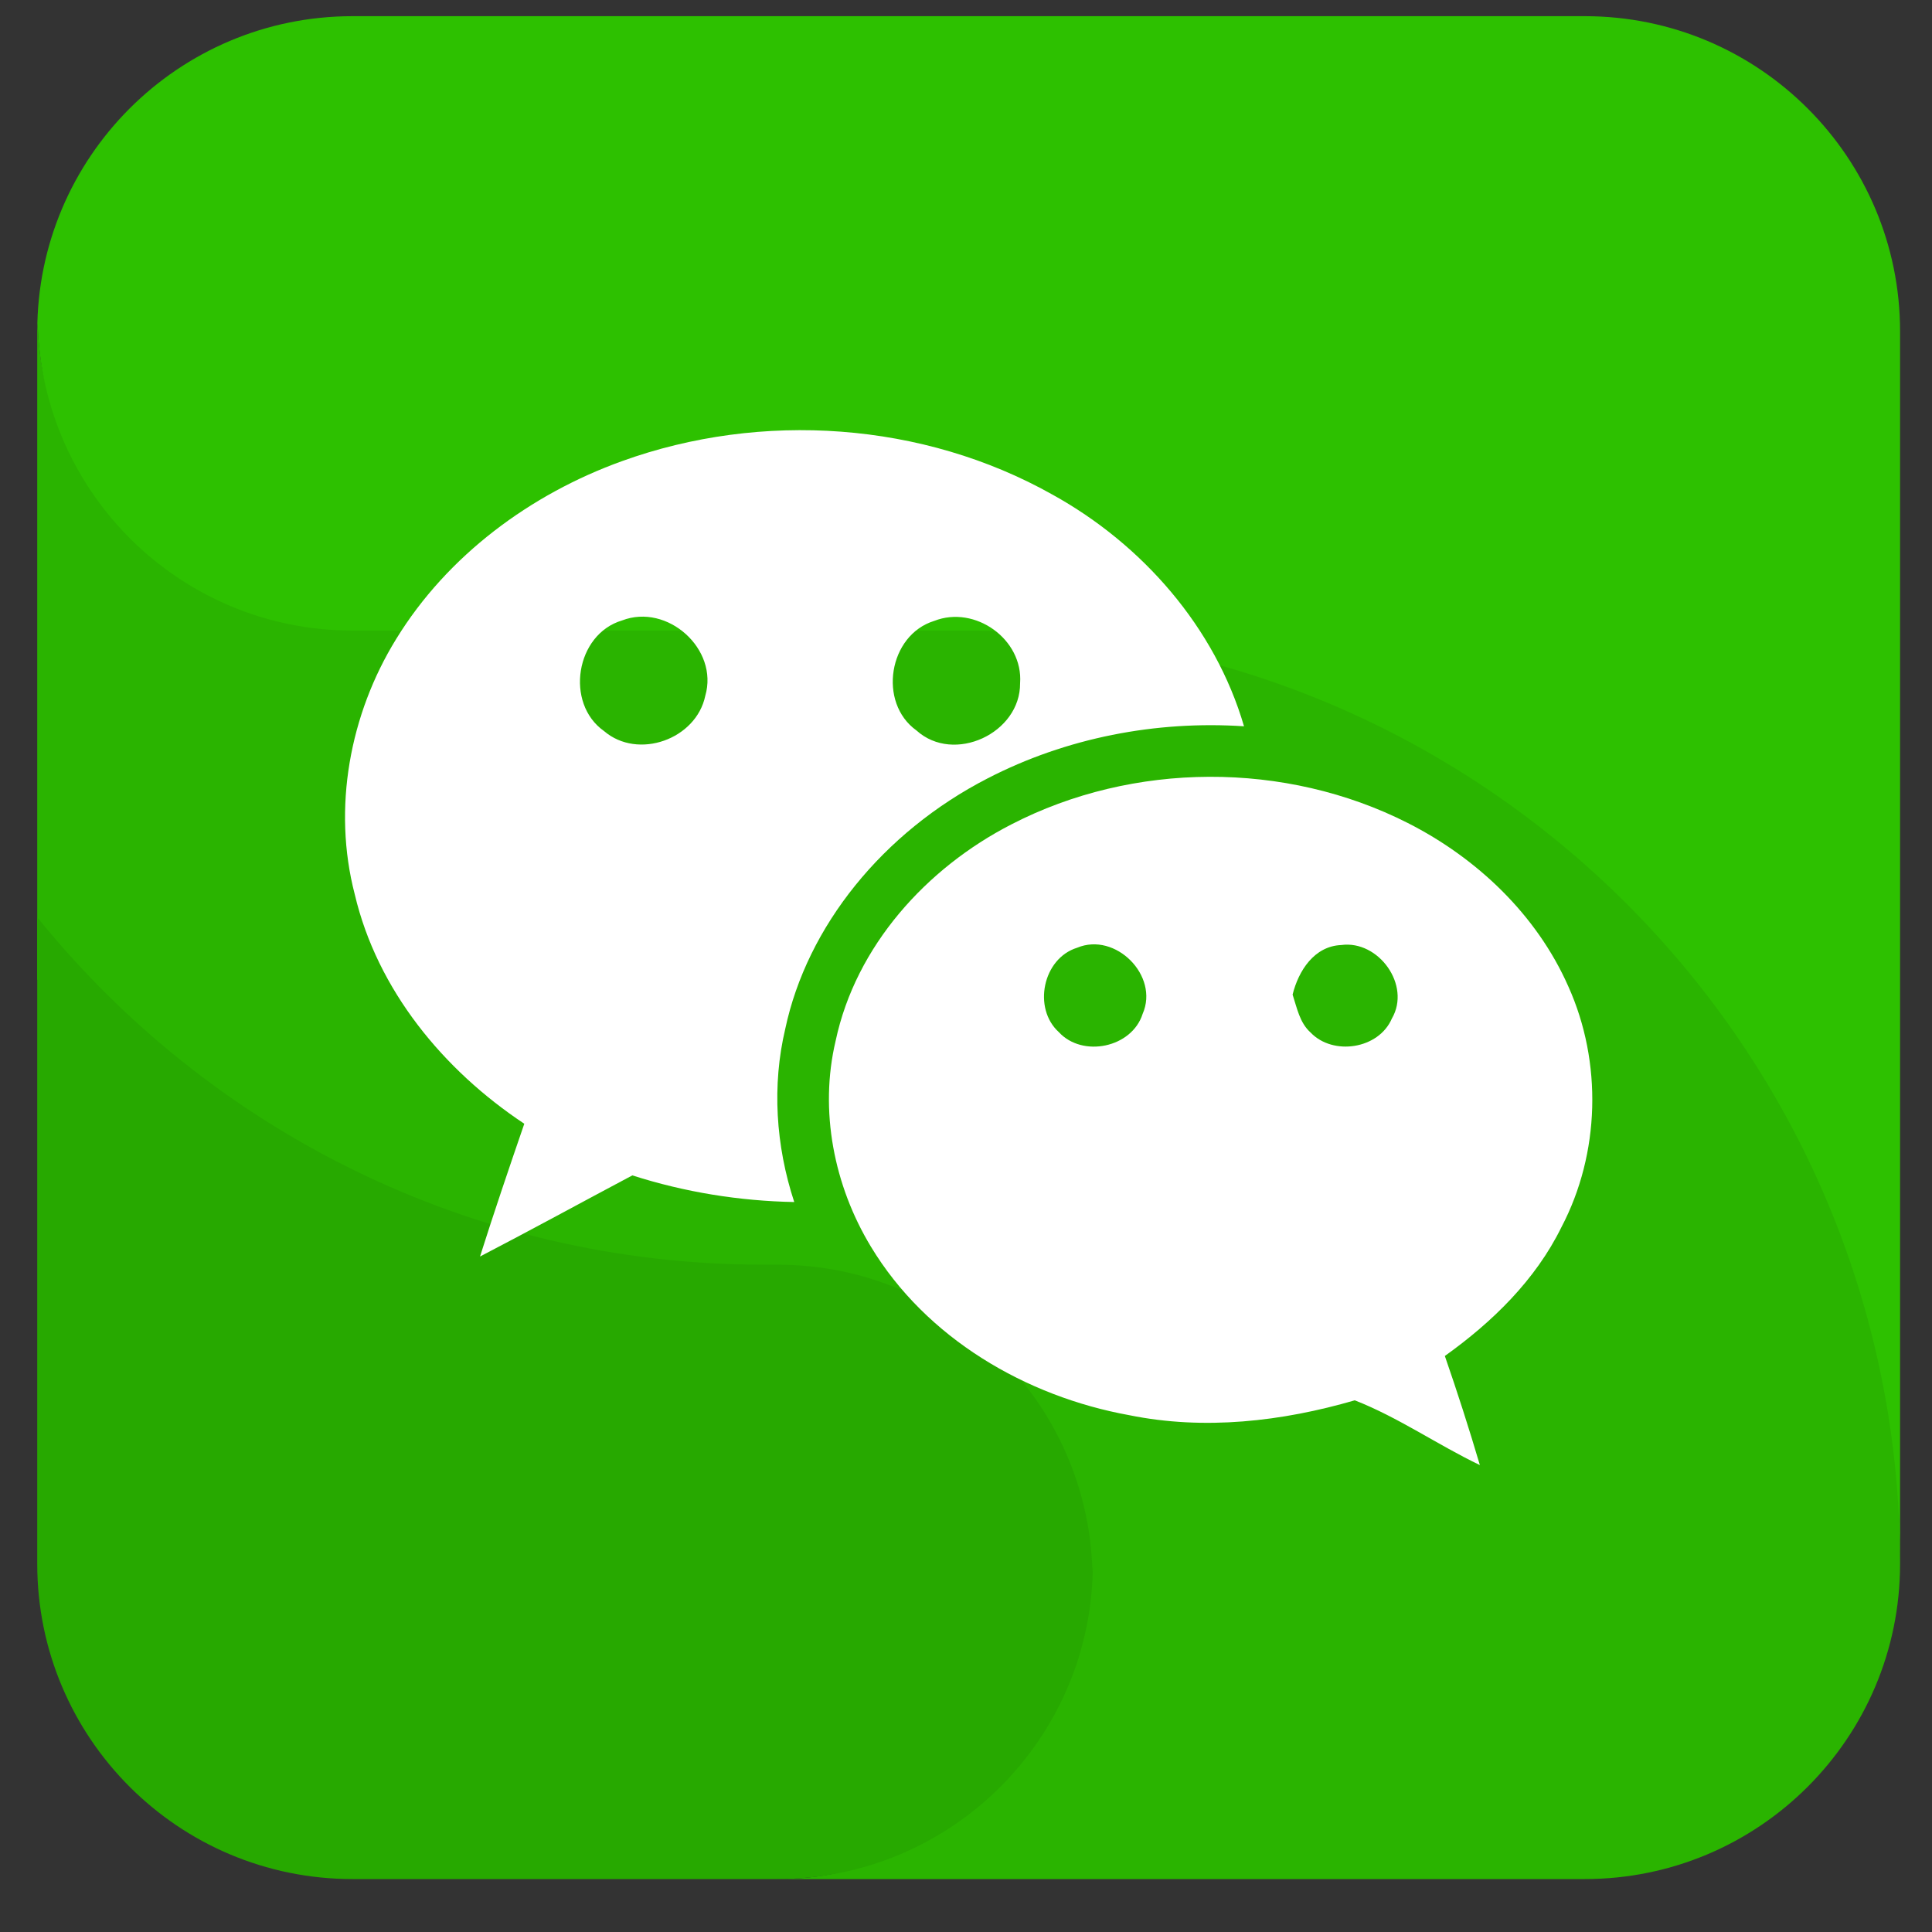 <svg width="40" height="40" viewBox="0 0 40 40" fill="none" xmlns="http://www.w3.org/2000/svg">
<rect x="0" y="0" width="40" height="40" fill="#333333" stroke="none"/>
<g clip-path="url(#clip0_38_6313)">
<path d="M20.018 11.77H7.298C3.75 11.77 0.869 10.222 0.78 6.695C0.778 6.751 0.771 6.806 0.771 6.862V20.277C4.313 24.662 9.731 27.469 15.807 27.469H16.099C19.648 27.469 21.242 29.017 21.332 32.544C21.333 32.487 21.341 32.433 21.341 32.377C21.341 35.981 19.704 38.904 16.099 38.904H32.812C36.417 38.904 39.339 35.981 39.339 32.377C39.339 18.648 30.689 11.77 20.018 11.77Z" fill="#2AB400"/>
<path d="M39.339 32.376C39.339 21.706 30.689 13.055 20.018 13.055H7.298C3.75 13.055 0.869 10.222 0.78 6.695C0.778 6.751 0.771 6.806 0.771 6.862C0.771 3.258 3.693 0.335 7.298 0.335H32.812C36.417 0.335 39.339 3.258 39.339 6.862V32.376Z" fill="#2DC100"/>
<path d="M0.771 32.377V18.991C4.313 23.376 9.731 26.184 15.807 26.184H16.099C19.648 26.184 22.528 29.017 22.618 32.544C22.619 32.487 22.626 32.433 22.626 32.377C22.626 35.981 19.704 38.904 16.099 38.904H7.298C3.693 38.904 0.771 35.981 0.771 32.377Z" fill="#27A900"/>
<path d="M32.471 20.424C31.817 18.941 30.58 17.766 29.146 17.039C26.613 15.754 23.462 15.764 20.938 17.069C19.182 17.97 17.718 19.585 17.301 21.549C16.958 22.994 17.267 24.55 18.032 25.812C19.174 27.704 21.236 28.912 23.381 29.3C24.934 29.616 26.541 29.431 28.049 28.992C28.952 29.345 29.762 29.913 30.639 30.333C30.415 29.575 30.173 28.821 29.914 28.074C30.895 27.373 31.79 26.503 32.328 25.407C33.129 23.881 33.177 21.993 32.471 20.424ZM23.657 20.991C23.435 21.692 22.413 21.904 21.921 21.368C21.378 20.875 21.589 19.842 22.301 19.622C23.093 19.289 24.005 20.2 23.657 20.991ZM28.817 21.088C28.546 21.72 27.6 21.865 27.134 21.377C26.907 21.174 26.852 20.865 26.762 20.592C26.883 20.1 27.21 19.588 27.769 19.566C28.542 19.46 29.22 20.398 28.817 21.088Z" fill="white"/>
<path d="M16.258 21.301C16.709 19.178 18.278 17.231 20.448 16.115C22.075 15.275 23.932 14.916 25.756 15.037C25.158 12.989 23.651 11.27 21.795 10.243C19.111 8.732 15.767 8.504 12.879 9.547C10.983 10.23 9.264 11.5 8.203 13.229C7.241 14.788 6.88 16.733 7.345 18.517C7.811 20.498 9.183 22.157 10.855 23.266C10.54 24.18 10.23 25.095 9.938 26.015C10.995 25.466 12.039 24.894 13.092 24.335C14.176 24.683 15.307 24.865 16.444 24.887C16.058 23.713 15.982 22.465 16.258 21.301ZM19.342 12.855C20.186 12.523 21.186 13.235 21.12 14.145C21.128 15.18 19.75 15.825 18.974 15.123C18.17 14.547 18.398 13.146 19.342 12.855ZM14.602 14.406C14.415 15.305 13.21 15.739 12.506 15.136C11.691 14.561 11.918 13.132 12.878 12.846C13.816 12.483 14.884 13.437 14.602 14.406Z" fill="white"/>
</g>
<defs>
<clipPath id="clip0_38_6313">
<rect width="39.041" height="39.041" fill="white" transform="translate(0.557 0.121)"/>
</clipPath>
</defs>
</svg>
